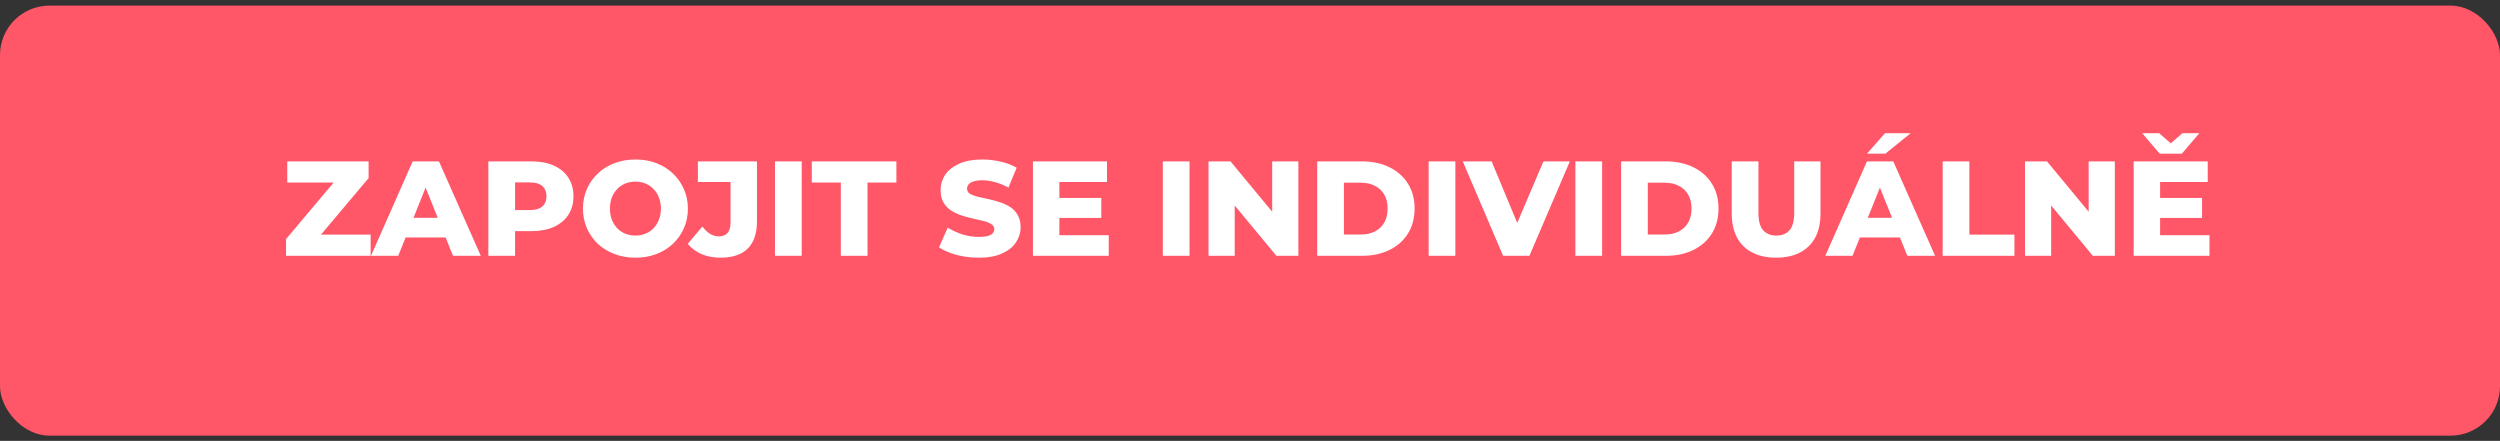 <?xml version="1.0" encoding="UTF-8"?> <svg xmlns="http://www.w3.org/2000/svg" width="431" height="76" viewBox="0 0 431 76" fill="none"><rect x="0" y="0" width="431" height="76" fill="#333333" stroke="none"/><rect y="0.97" width="431" height="74.138" rx="8.527" fill="#FF5668"></rect><path d="M49.314 44.102V41.218L58.895 29.846L59.453 31.474H49.523V27.823H63.546V30.707L53.965 42.079L53.407 40.451H63.895V44.102H49.314ZM63.958 44.102L71.144 27.823H75.679L82.888 44.102H78.097L72.47 30.079H74.284L68.656 44.102H63.958ZM67.888 40.939L69.074 37.544H77.028L78.214 40.939H67.888ZM84.193 44.102V27.823H91.635C93.124 27.823 94.403 28.063 95.472 28.544C96.558 29.025 97.395 29.722 97.984 30.637C98.573 31.536 98.868 32.606 98.868 33.846C98.868 35.071 98.573 36.133 97.984 37.032C97.395 37.931 96.558 38.629 95.472 39.125C94.403 39.606 93.124 39.846 91.635 39.846H86.751L88.798 37.846V44.102H84.193ZM88.798 38.334L86.751 36.218H91.356C92.317 36.218 93.031 36.009 93.496 35.59C93.976 35.172 94.216 34.59 94.216 33.846C94.216 33.087 93.976 32.497 93.496 32.079C93.031 31.66 92.317 31.451 91.356 31.451H86.751L88.798 29.335V38.334ZM109.549 44.427C108.247 44.427 107.045 44.218 105.944 43.8C104.844 43.381 103.882 42.792 103.061 42.032C102.254 41.257 101.627 40.358 101.177 39.334C100.727 38.311 100.503 37.187 100.503 35.962C100.503 34.738 100.727 33.614 101.177 32.59C101.627 31.567 102.254 30.676 103.061 29.916C103.882 29.141 104.844 28.544 105.944 28.125C107.045 27.707 108.247 27.497 109.549 27.497C110.867 27.497 112.068 27.707 113.153 28.125C114.254 28.544 115.208 29.141 116.014 29.916C116.82 30.676 117.448 31.567 117.898 32.59C118.363 33.614 118.595 34.738 118.595 35.962C118.595 37.187 118.363 38.319 117.898 39.358C117.448 40.381 116.82 41.272 116.014 42.032C115.208 42.792 114.254 43.381 113.153 43.8C112.068 44.218 110.867 44.427 109.549 44.427ZM109.549 40.614C110.169 40.614 110.743 40.505 111.27 40.288C111.812 40.071 112.277 39.761 112.665 39.358C113.068 38.939 113.378 38.443 113.595 37.869C113.828 37.296 113.944 36.66 113.944 35.962C113.944 35.249 113.828 34.614 113.595 34.056C113.378 33.482 113.068 32.993 112.665 32.59C112.277 32.172 111.812 31.854 111.27 31.637C110.743 31.42 110.169 31.311 109.549 31.311C108.929 31.311 108.347 31.42 107.805 31.637C107.278 31.854 106.812 32.172 106.409 32.59C106.022 32.993 105.712 33.482 105.479 34.056C105.262 34.614 105.154 35.249 105.154 35.962C105.154 36.66 105.262 37.296 105.479 37.869C105.712 38.443 106.022 38.939 106.409 39.358C106.812 39.761 107.278 40.071 107.805 40.288C108.347 40.505 108.929 40.614 109.549 40.614ZM124.224 44.427C123.031 44.427 121.945 44.226 120.969 43.823C120.007 43.404 119.209 42.807 118.573 42.032L121.085 39.055C121.519 39.614 121.969 40.04 122.434 40.334C122.899 40.614 123.387 40.753 123.899 40.753C125.263 40.753 125.945 39.962 125.945 38.381V31.381H120.317V27.823H130.503V38.102C130.503 40.226 129.968 41.815 128.899 42.869C127.829 43.908 126.271 44.427 124.224 44.427ZM133.611 44.102V27.823H138.216V44.102H133.611ZM144.957 44.102V31.474H139.957V27.823H154.538V31.474H149.561V44.102H144.957ZM168.742 44.427C167.409 44.427 166.122 44.265 164.881 43.939C163.657 43.598 162.657 43.164 161.881 42.637L163.393 39.241C164.122 39.706 164.959 40.094 165.905 40.404C166.866 40.699 167.819 40.846 168.765 40.846C169.401 40.846 169.912 40.792 170.3 40.683C170.688 40.559 170.967 40.404 171.137 40.218C171.323 40.017 171.416 39.784 171.416 39.52C171.416 39.148 171.246 38.854 170.905 38.637C170.564 38.42 170.122 38.241 169.579 38.102C169.036 37.962 168.432 37.823 167.765 37.683C167.114 37.544 166.455 37.365 165.788 37.148C165.137 36.931 164.54 36.652 163.998 36.311C163.455 35.955 163.013 35.497 162.672 34.939C162.331 34.365 162.161 33.645 162.161 32.776C162.161 31.8 162.424 30.916 162.951 30.125C163.494 29.335 164.3 28.699 165.37 28.218C166.44 27.738 167.773 27.497 169.37 27.497C170.439 27.497 171.486 27.622 172.509 27.869C173.548 28.102 174.47 28.451 175.277 28.916L173.858 32.335C173.083 31.916 172.315 31.606 171.556 31.404C170.796 31.187 170.06 31.079 169.346 31.079C168.711 31.079 168.199 31.149 167.812 31.288C167.424 31.412 167.145 31.583 166.974 31.8C166.804 32.017 166.719 32.265 166.719 32.544C166.719 32.901 166.881 33.187 167.207 33.404C167.548 33.606 167.99 33.776 168.533 33.916C169.091 34.04 169.695 34.172 170.346 34.311C171.013 34.451 171.672 34.629 172.323 34.846C172.99 35.048 173.594 35.327 174.137 35.683C174.68 36.024 175.114 36.482 175.439 37.055C175.78 37.614 175.951 38.319 175.951 39.172C175.951 40.117 175.68 40.993 175.137 41.8C174.61 42.59 173.812 43.226 172.742 43.706C171.688 44.187 170.354 44.427 168.742 44.427ZM182.31 34.125H189.868V37.567H182.31V34.125ZM182.636 40.544H191.148V44.102H178.078V27.823H190.845V31.381H182.636V40.544ZM200.47 44.102V27.823H205.075V44.102H200.47ZM208.351 44.102V27.823H212.141L221.118 38.66H219.327V27.823H223.839V44.102H220.048L211.072 33.265H212.862V44.102H208.351ZM227.087 44.102V27.823H234.784C236.583 27.823 238.164 28.156 239.529 28.823C240.893 29.49 241.955 30.428 242.715 31.637C243.49 32.846 243.877 34.288 243.877 35.962C243.877 37.621 243.49 39.063 242.715 40.288C241.955 41.497 240.893 42.435 239.529 43.102C238.164 43.769 236.583 44.102 234.784 44.102H227.087ZM231.691 40.428H234.598C235.529 40.428 236.335 40.257 237.017 39.916C237.715 39.559 238.257 39.048 238.645 38.381C239.032 37.699 239.226 36.893 239.226 35.962C239.226 35.017 239.032 34.211 238.645 33.544C238.257 32.877 237.715 32.373 237.017 32.032C236.335 31.676 235.529 31.497 234.598 31.497H231.691V40.428ZM246.3 44.102V27.823H250.904V44.102H246.3ZM259.135 44.102L252.181 27.823H257.158L263.018 41.916H260.088L266.088 27.823H270.646L263.67 44.102H259.135ZM271.599 44.102V27.823H276.204V44.102H271.599ZM279.48 44.102V27.823H287.177C288.976 27.823 290.557 28.156 291.921 28.823C293.286 29.49 294.348 30.428 295.107 31.637C295.882 32.846 296.27 34.288 296.27 35.962C296.27 37.621 295.882 39.063 295.107 40.288C294.348 41.497 293.286 42.435 291.921 43.102C290.557 43.769 288.976 44.102 287.177 44.102H279.48ZM284.084 40.428H286.991C287.921 40.428 288.728 40.257 289.41 39.916C290.107 39.559 290.65 39.048 291.038 38.381C291.425 37.699 291.619 36.893 291.619 35.962C291.619 35.017 291.425 34.211 291.038 33.544C290.65 32.877 290.107 32.373 289.41 32.032C288.728 31.676 287.921 31.497 286.991 31.497H284.084V40.428ZM306.204 44.427C303.801 44.427 301.925 43.769 300.576 42.451C299.228 41.133 298.553 39.265 298.553 36.846V27.823H303.158V36.707C303.158 38.102 303.429 39.102 303.972 39.706C304.53 40.311 305.289 40.614 306.251 40.614C307.212 40.614 307.964 40.311 308.506 39.706C309.049 39.102 309.32 38.102 309.32 36.707V27.823H313.855V36.846C313.855 39.265 313.181 41.133 311.832 42.451C310.483 43.769 308.607 44.427 306.204 44.427ZM314.68 44.102L321.866 27.823H326.401L333.61 44.102H328.82L323.192 30.079H325.006L319.378 44.102H314.68ZM318.611 40.939L319.797 37.544H327.75L328.936 40.939H318.611ZM321.866 26.497L324.982 22.963H329.401L325.029 26.497H321.866ZM334.916 44.102V27.823H339.52V40.451H347.287V44.102H334.916ZM349.11 44.102V27.823H352.9L361.877 38.66H360.086V27.823H364.598V44.102H360.807L351.83 33.265H353.621V44.102H349.11ZM372.078 34.125H379.636V37.567H372.078V34.125ZM372.404 40.544H380.915V44.102H367.846V27.823H380.613V31.381H372.404V40.544ZM372.334 26.497L369.311 22.963H372.241L375.52 25.846H372.962L376.241 22.963H379.171L376.148 26.497H372.334Z" fill="white"></path></svg> 